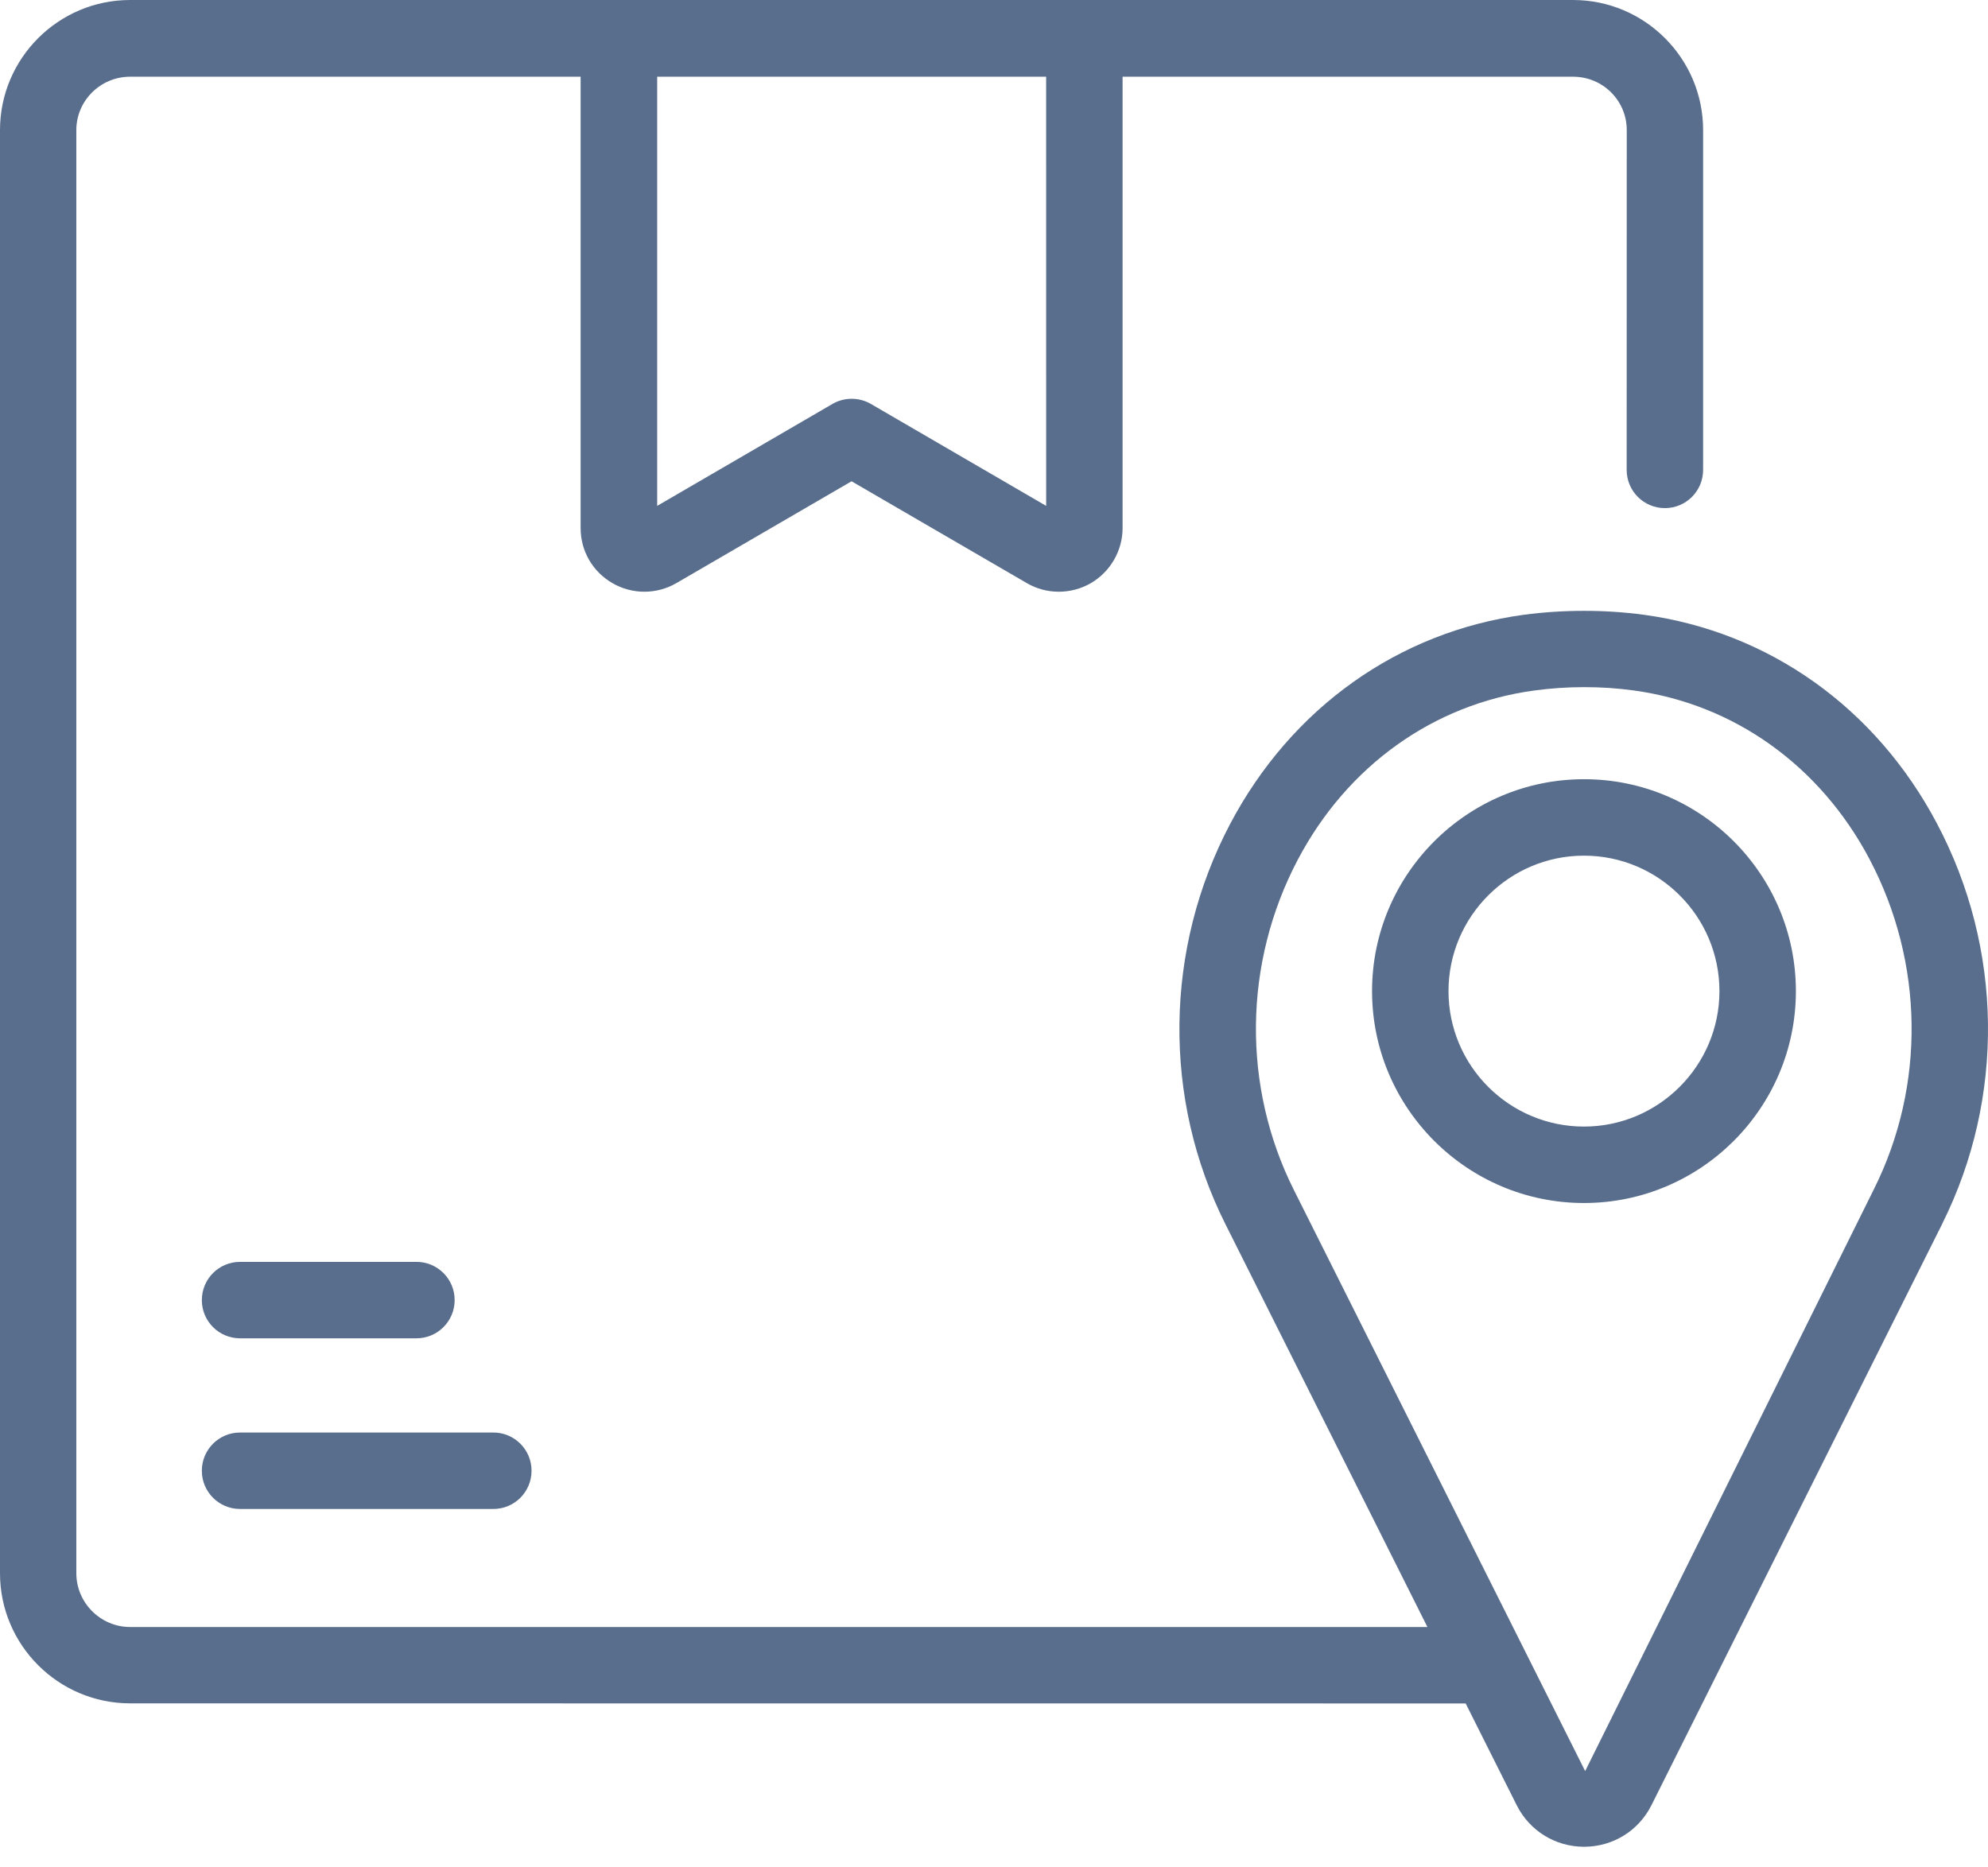<svg width="66" height="62" viewBox="0 0 66 62" fill="none" xmlns="http://www.w3.org/2000/svg">
<path d="M6.701 43.165C6.701 42.463 7.268 41.896 7.97 41.896H13.825C14.527 41.896 15.094 42.463 15.094 43.165C15.094 43.867 14.527 44.434 13.825 44.434H7.97C7.268 44.434 6.701 43.867 6.701 43.165ZM7.97 50.1H16.378C17.08 50.1 17.647 49.533 17.647 48.831C17.647 48.129 17.08 47.562 16.378 47.562H7.97C7.268 47.562 6.701 48.129 6.701 48.831C6.701 49.533 7.268 50.1 7.97 50.1ZM64.487 40.621L54.827 59.935C54.4 60.788 53.544 61.315 52.59 61.315C51.639 61.315 50.782 60.788 50.355 59.938L48.659 56.557L4.32 56.554C1.939 56.554 0 54.618 0 52.234V4.32C0 1.937 1.939 0 4.32 0H52.223C54.606 0 56.542 1.939 56.542 4.32V15.601C56.542 16.303 55.975 16.87 55.273 16.87C54.572 16.87 54.004 16.303 54.004 15.601L54.007 4.32C54.007 3.34 53.214 2.547 52.223 2.547H37.269V17.532C37.269 18.285 36.862 18.987 36.209 19.365C35.882 19.552 35.518 19.646 35.152 19.646C34.782 19.646 34.416 19.552 34.089 19.36L28.271 15.979L22.456 19.36C21.802 19.741 20.989 19.741 20.336 19.363C19.674 18.982 19.276 18.294 19.276 17.532V2.547H4.319C3.339 2.547 2.534 3.34 2.534 4.32V52.234C2.534 53.214 3.339 54.019 4.319 54.019H47.389L40.68 40.638C38.592 36.47 38.652 31.506 40.84 27.355C42.871 23.508 46.426 20.975 50.592 20.411C51.895 20.239 53.267 20.236 54.571 20.411C58.727 20.975 62.277 23.502 64.305 27.341C66.502 31.486 66.565 36.45 64.485 40.621L64.487 40.621ZM34.731 2.547H21.818V16.796L27.636 13.412C28.031 13.183 28.518 13.183 28.914 13.412L34.732 16.796L34.731 2.547ZM62.066 28.523C60.424 25.418 57.568 23.376 54.231 22.923C53.695 22.849 53.151 22.814 52.592 22.814C52.031 22.814 51.478 22.852 50.934 22.926C47.59 23.379 44.729 25.427 43.087 28.541C41.28 31.967 41.231 36.063 42.953 39.504L52.626 58.803L62.211 39.486C63.933 36.046 63.876 31.949 62.065 28.523L62.066 28.523ZM59.622 32.907C59.622 36.788 56.465 39.942 52.587 39.942C48.708 39.942 45.551 36.785 45.551 32.907C45.551 29.028 48.708 25.871 52.587 25.871C56.465 25.868 59.622 29.025 59.622 32.907ZM57.084 32.907C57.084 30.426 55.068 28.409 52.587 28.409C50.109 28.409 48.089 30.426 48.089 32.907C48.089 35.387 50.106 37.404 52.587 37.404C55.065 37.404 57.084 35.384 57.084 32.907Z" fill="#596E8C"/>
</svg>
